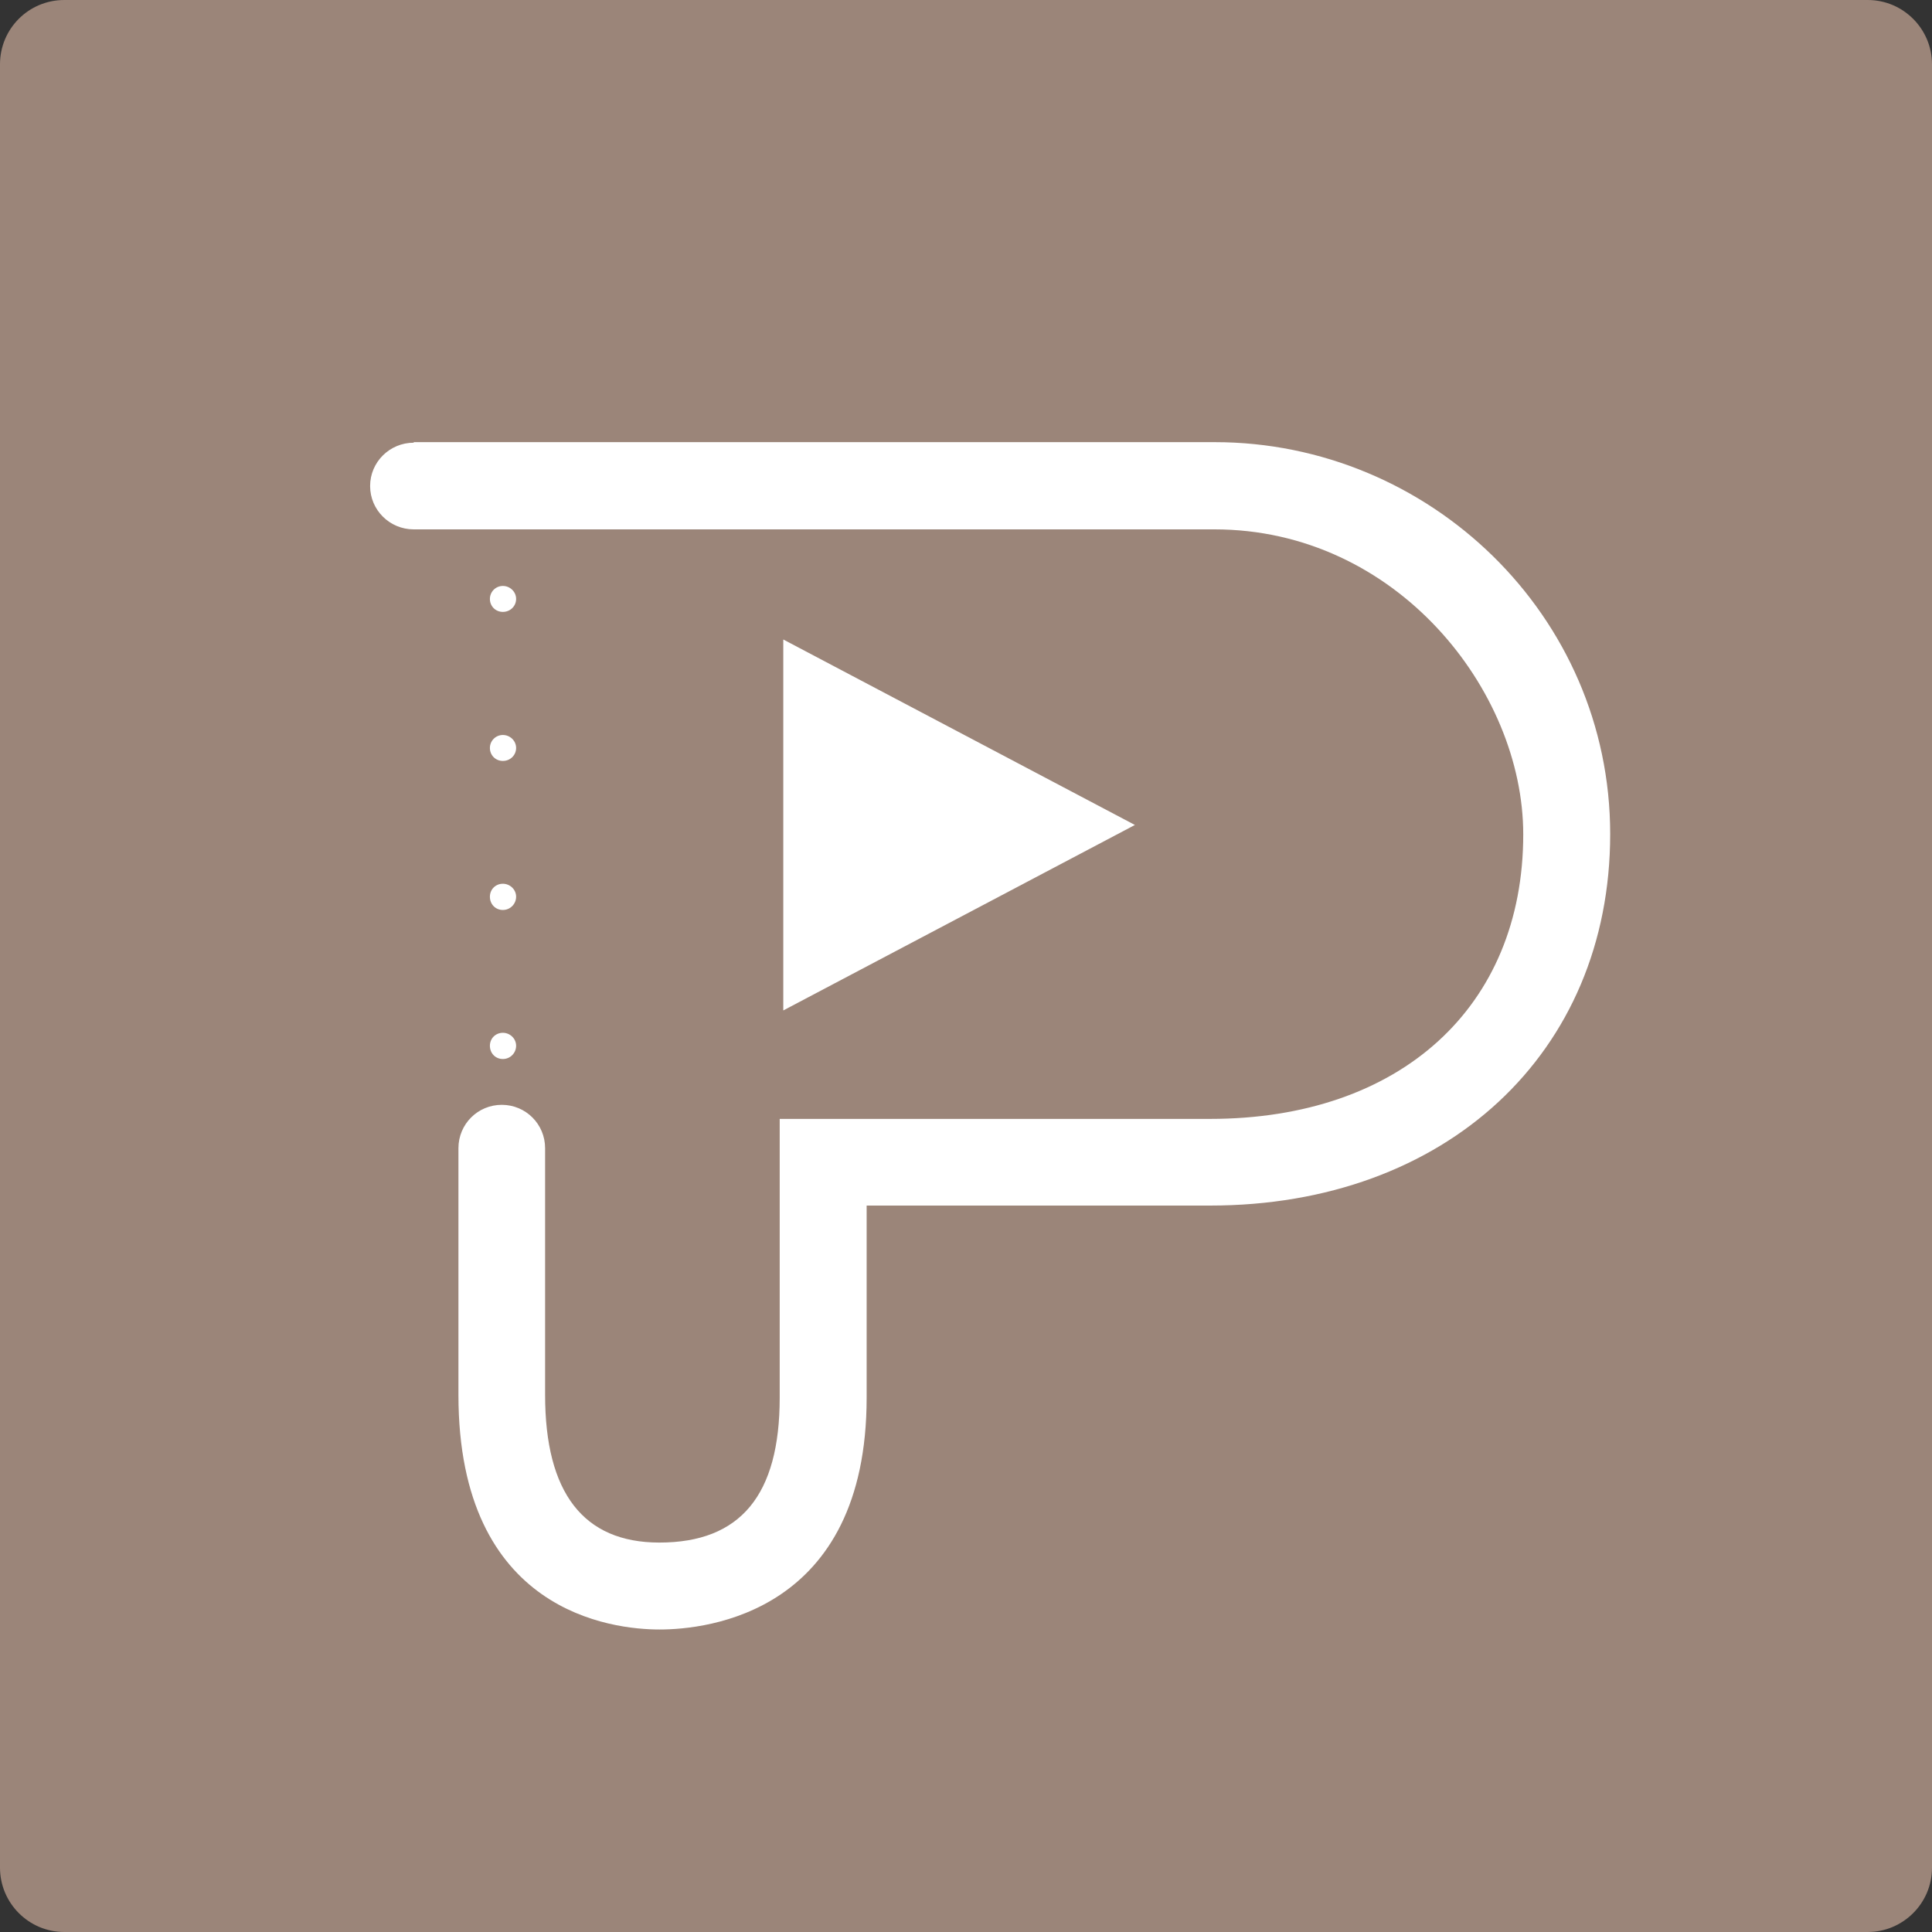 <?xml version="1.0" encoding="UTF-8"?><svg id="Layer_2" xmlns="http://www.w3.org/2000/svg" viewBox="0 0 70 70"><rect x="0" y="0" width="70" height="70" fill="#333333" stroke="none"/><defs><style>.cls-1{fill:#9b8579;}.cls-2{fill:#fff;fill-rule:evenodd;}</style></defs><g id="VISITING"><g><path class="cls-1" d="M2.33,0H67.67c1.29,0,2.33,1.05,2.33,2.33V67.67c0,1.29-1.05,2.33-2.33,2.33H2.33c-1.29,0-2.33-1.05-2.33-2.33V2.33C0,1.04,1.04,0,2.33,0Z"/><g><g><path class="cls-2" d="M14.99,16.04c-.87,0-1.58,.7-1.58,1.57s.71,1.57,1.58,1.57h29.01c6.59,0,11.19,5.83,11.19,11.05,0,6.26-4.46,10.31-11.35,10.31h-15.59v10.1c0,3.53-1.42,5.25-4.36,5.25-2.75,0-4.14-1.8-4.14-5.35v-8.94c0-.87-.7-1.57-1.57-1.57s-1.57,.7-1.57,1.57v8.94c0,7.89,5.58,8.5,7.29,8.5s7.5-.6,7.5-8.4v-6.96h12.44c8.54,0,14.5-5.53,14.5-13.46s-6.56-14.2-14.33-14.2H14.99Z"/><path class="cls-2" d="M18.7,37.89c0,.26-.21,.48-.48,.48s-.47-.21-.47-.48,.21-.47,.47-.47,.48,.21,.48,.47Z"/><path class="cls-2" d="M18.7,32.49c0,.26-.21,.48-.48,.48s-.47-.21-.47-.48,.21-.47,.47-.47,.48,.21,.48,.47Z"/><path class="cls-2" d="M18.7,27.1c0,.26-.21,.47-.48,.47s-.47-.21-.47-.47,.21-.47,.47-.47,.48,.21,.48,.47Z"/><path class="cls-2" d="M18.7,21.7c0,.26-.21,.47-.48,.47s-.47-.21-.47-.47,.21-.47,.47-.47,.48,.21,.48,.47Z"/></g><polygon class="cls-2" points="28.38 23.17 41.12 29.89 28.38 36.61 28.38 23.17"/></g></g></g></svg>